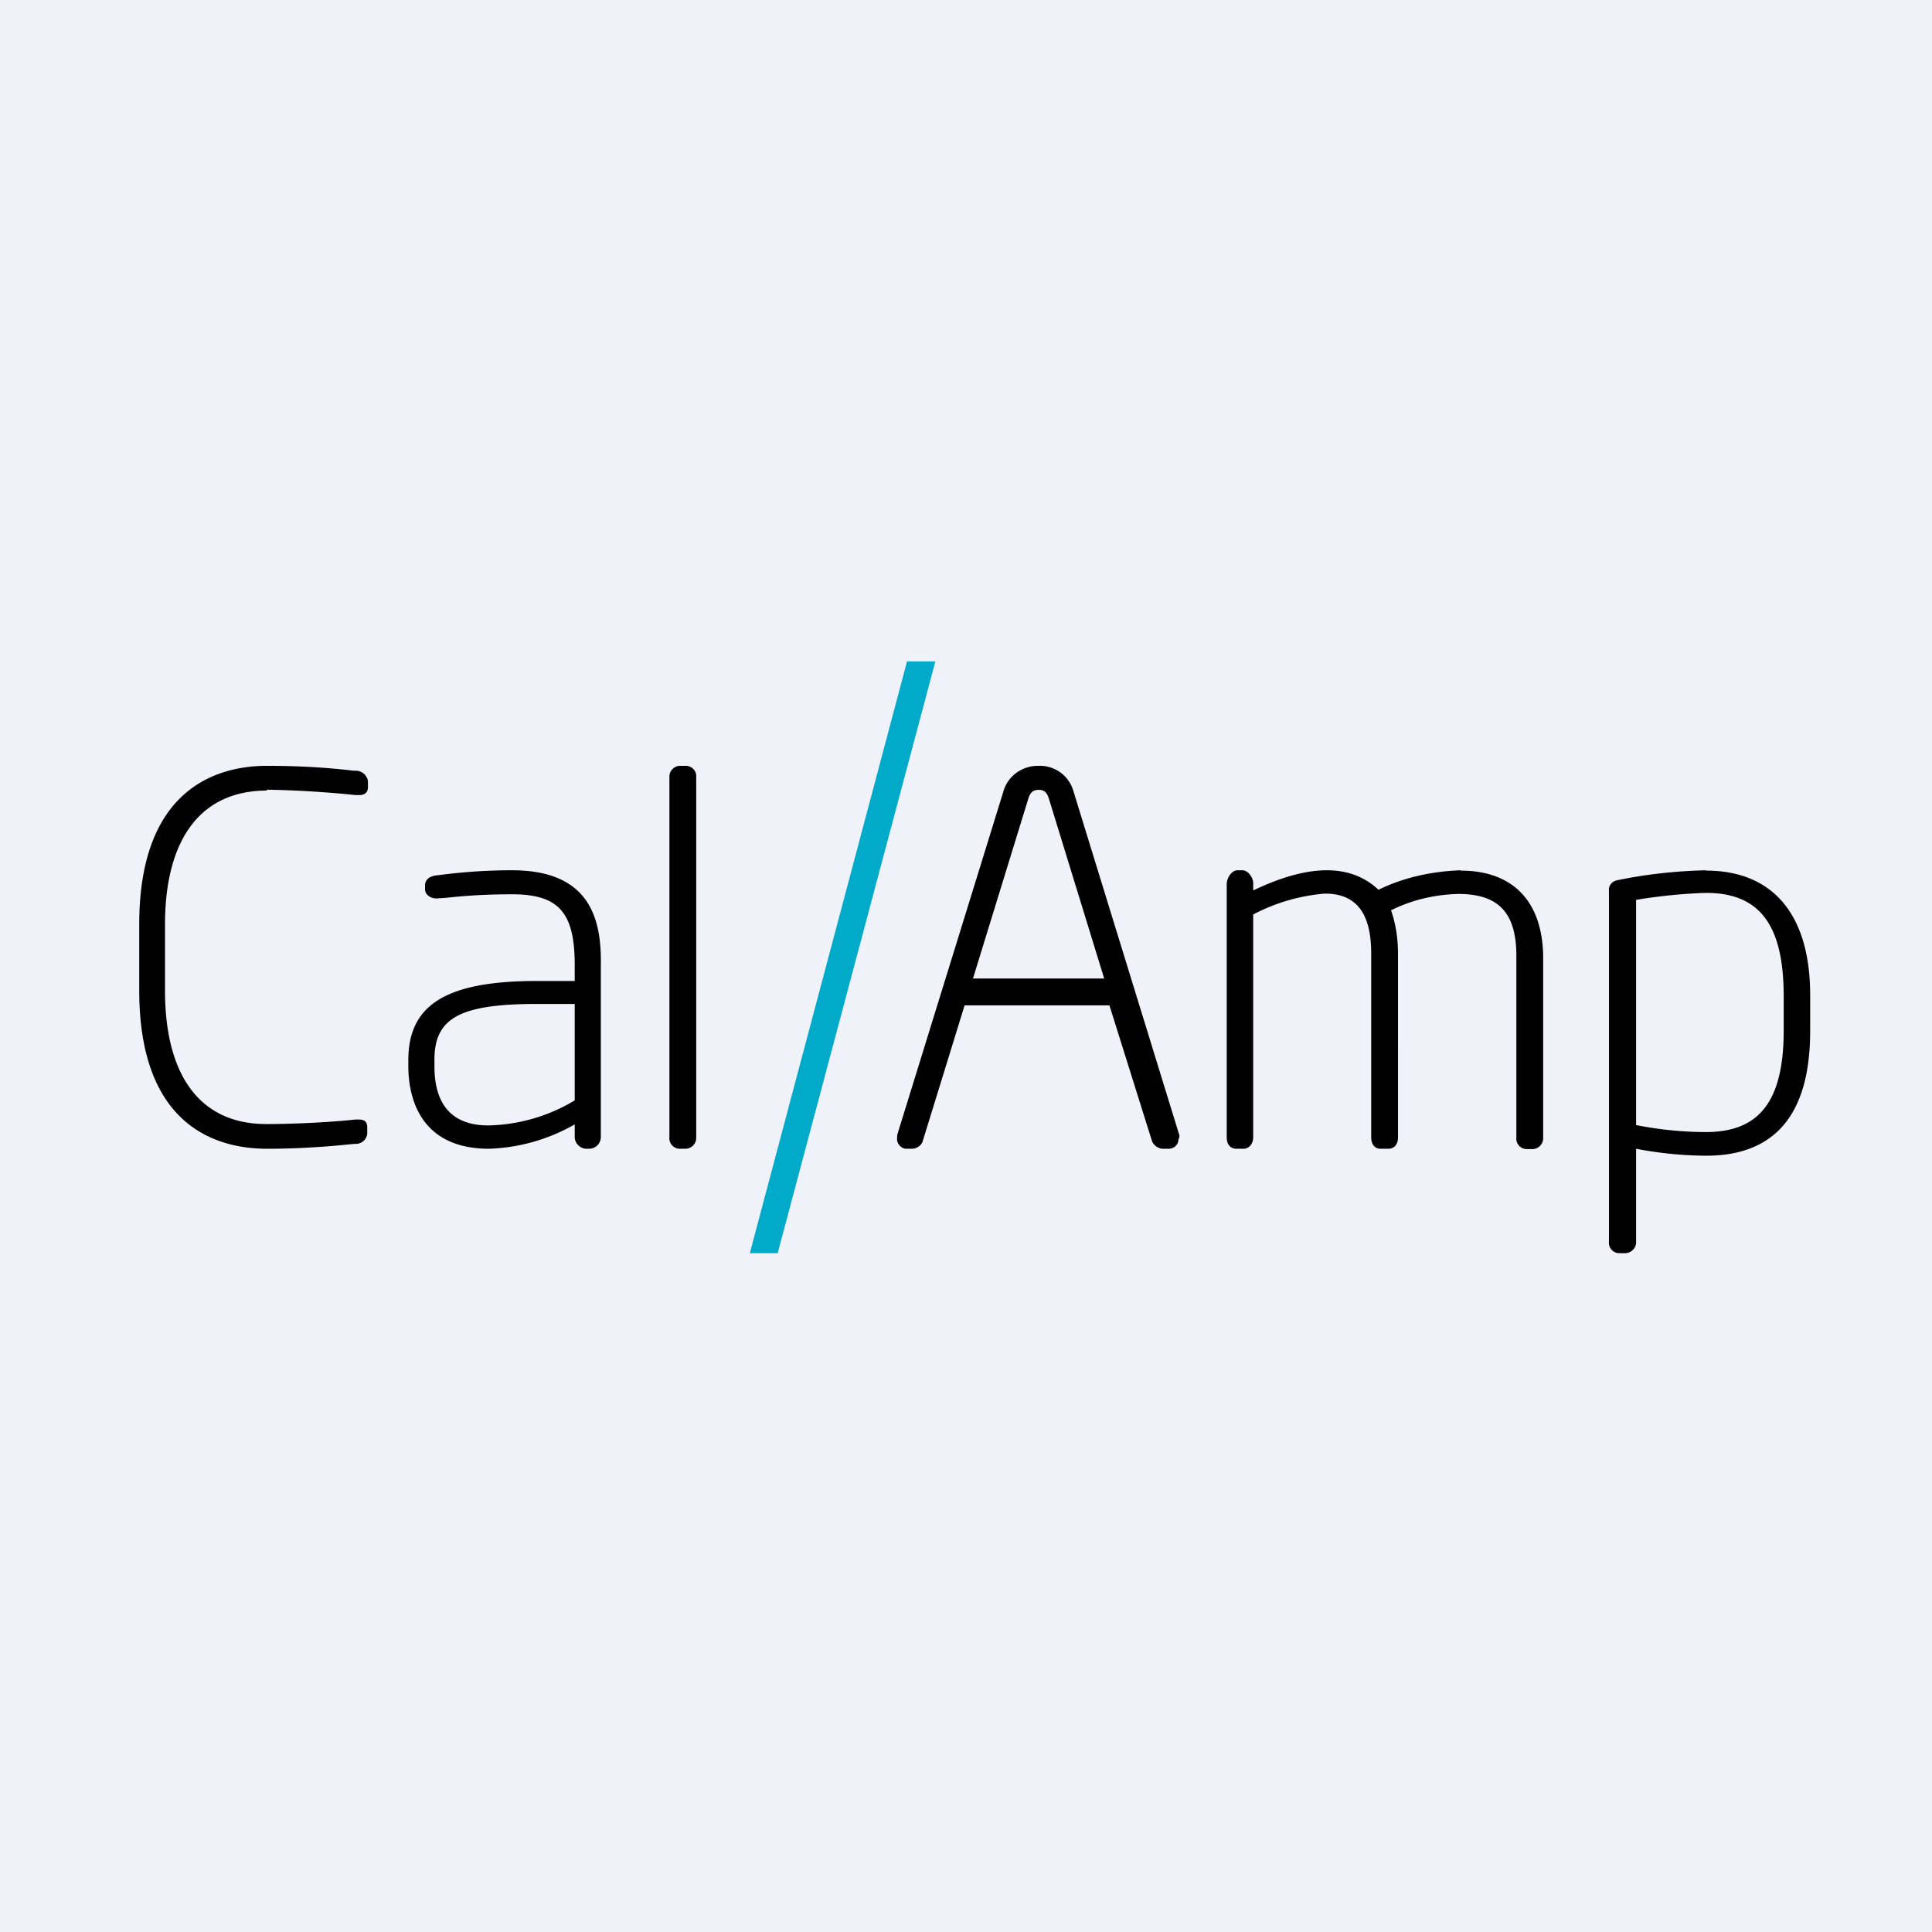 <svg xmlns="http://www.w3.org/2000/svg" viewBox="0 0 55.5 55.5"><path fill="#EFF2F8" d="M0 0h55.5v55.5H0Z"/><path d="M7.66 22.685a29.9 29.9 0 0 1 2.56.155h.1c.1 0 .25-.03.25-.23v-.16a.353.353 0 0 0-.33-.31h-.08c-.83-.1-1.66-.14-2.5-.14C6.3 22 4 22.6 4 26.55v1.9C4 32.42 6.3 33 7.67 33c.83 0 1.66-.05 2.5-.14h.05c.18 0 .32-.14.33-.3v-.17c0-.2-.12-.23-.25-.23h-.1c-.5.06-1.6.13-2.55.13-1.88 0-2.91-1.36-2.91-3.84v-1.92c.01-2.46 1.05-3.82 2.93-3.82ZM14.7 25a16 16 0 0 0-2.1.14c-.17.01-.39.07-.39.3v.1c0 .18.18.27.33.27l.29-.02c.62-.07 1.25-.1 1.88-.1 1.34 0 1.8.52 1.8 2.03v.46h-1.08c-2.59 0-3.7.67-3.7 2.27v.18c0 .72.22 2.37 2.32 2.37a5.3 5.3 0 0 0 2.46-.7v.36c0 .19.16.34.34.34h.07c.19 0 .34-.15.34-.34v-4.94c.02-1.28-.28-2.72-2.55-2.72Zm-2.22 5.44c0-1.2.74-1.6 2.95-1.6h1.08v2.77a5 5 0 0 1-2.48.72c-1.03 0-1.55-.58-1.55-1.7v-.2ZM19.69 22h-.14a.31.31 0 0 0-.32.31v10.36a.3.3 0 0 0 .3.33h.16c.17 0 .31-.14.31-.31V22.33a.3.3 0 0 0-.3-.33h-.01Zm14.17 10.55-3.02-9.81a1 1 0 0 0-1-.74c-.48-.01-.9.3-1.02.75l-3.03 9.8c-.02.05-.02.11-.02.16-.01.13.1.27.24.29h.22c.12-.02.25-.1.28-.23l1.2-3.89h4.16l1.22 3.89c.04.12.16.21.29.23h.17c.14.01.27-.08.3-.22v-.04c.04-.08.04-.13.01-.19Zm-4.01-9.86c.14 0 .23.08.28.25l1.59 5.17h-3.77l1.6-5.2c.05-.13.11-.22.3-.22ZM41.96 25c-.81.03-1.63.2-2.36.56-.78-.73-1.95-.77-3.6.02v-.17c.02-.17-.13-.4-.3-.41h-.15c-.17 0-.31.22-.31.4v7.27c0 .2.1.33.28.33h.2c.16 0 .28-.14.28-.33v-6.4a5.37 5.37 0 0 1 2.06-.6c.9 0 1.33.56 1.33 1.72v5.28c0 .2.1.33.27.33h.22c.17 0 .28-.12.28-.33V27.4c0-.43-.06-.85-.2-1.25.6-.3 1.25-.45 1.93-.47 1.16 0 1.67.54 1.67 1.78v5.22a.3.3 0 0 0 .3.33h.16c.17 0 .31-.14.31-.31v-5.25c-.03-1.57-.88-2.44-2.37-2.44Zm7.05 0c-.84.02-1.7.11-2.52.28-.16.02-.29.14-.27.32v10.07a.3.3 0 0 0 .3.33h.16c.17 0 .32-.14.32-.31V33a11 11 0 0 0 2.01.2C51 33.2 52 32 52 29.62v-.97c.02-2.35-1.05-3.64-2.99-3.64Zm0 7.52c-.68 0-1.35-.07-2.01-.2v-6.47c.66-.11 1.35-.18 2.01-.2 1.54 0 2.23.92 2.23 2.97v.98c0 2.02-.69 2.92-2.23 2.92Z"/><path fill="#01AAC8" d="M26.06 18.985 21.54 36h.8l4.53-17h-.8Z"/></svg>